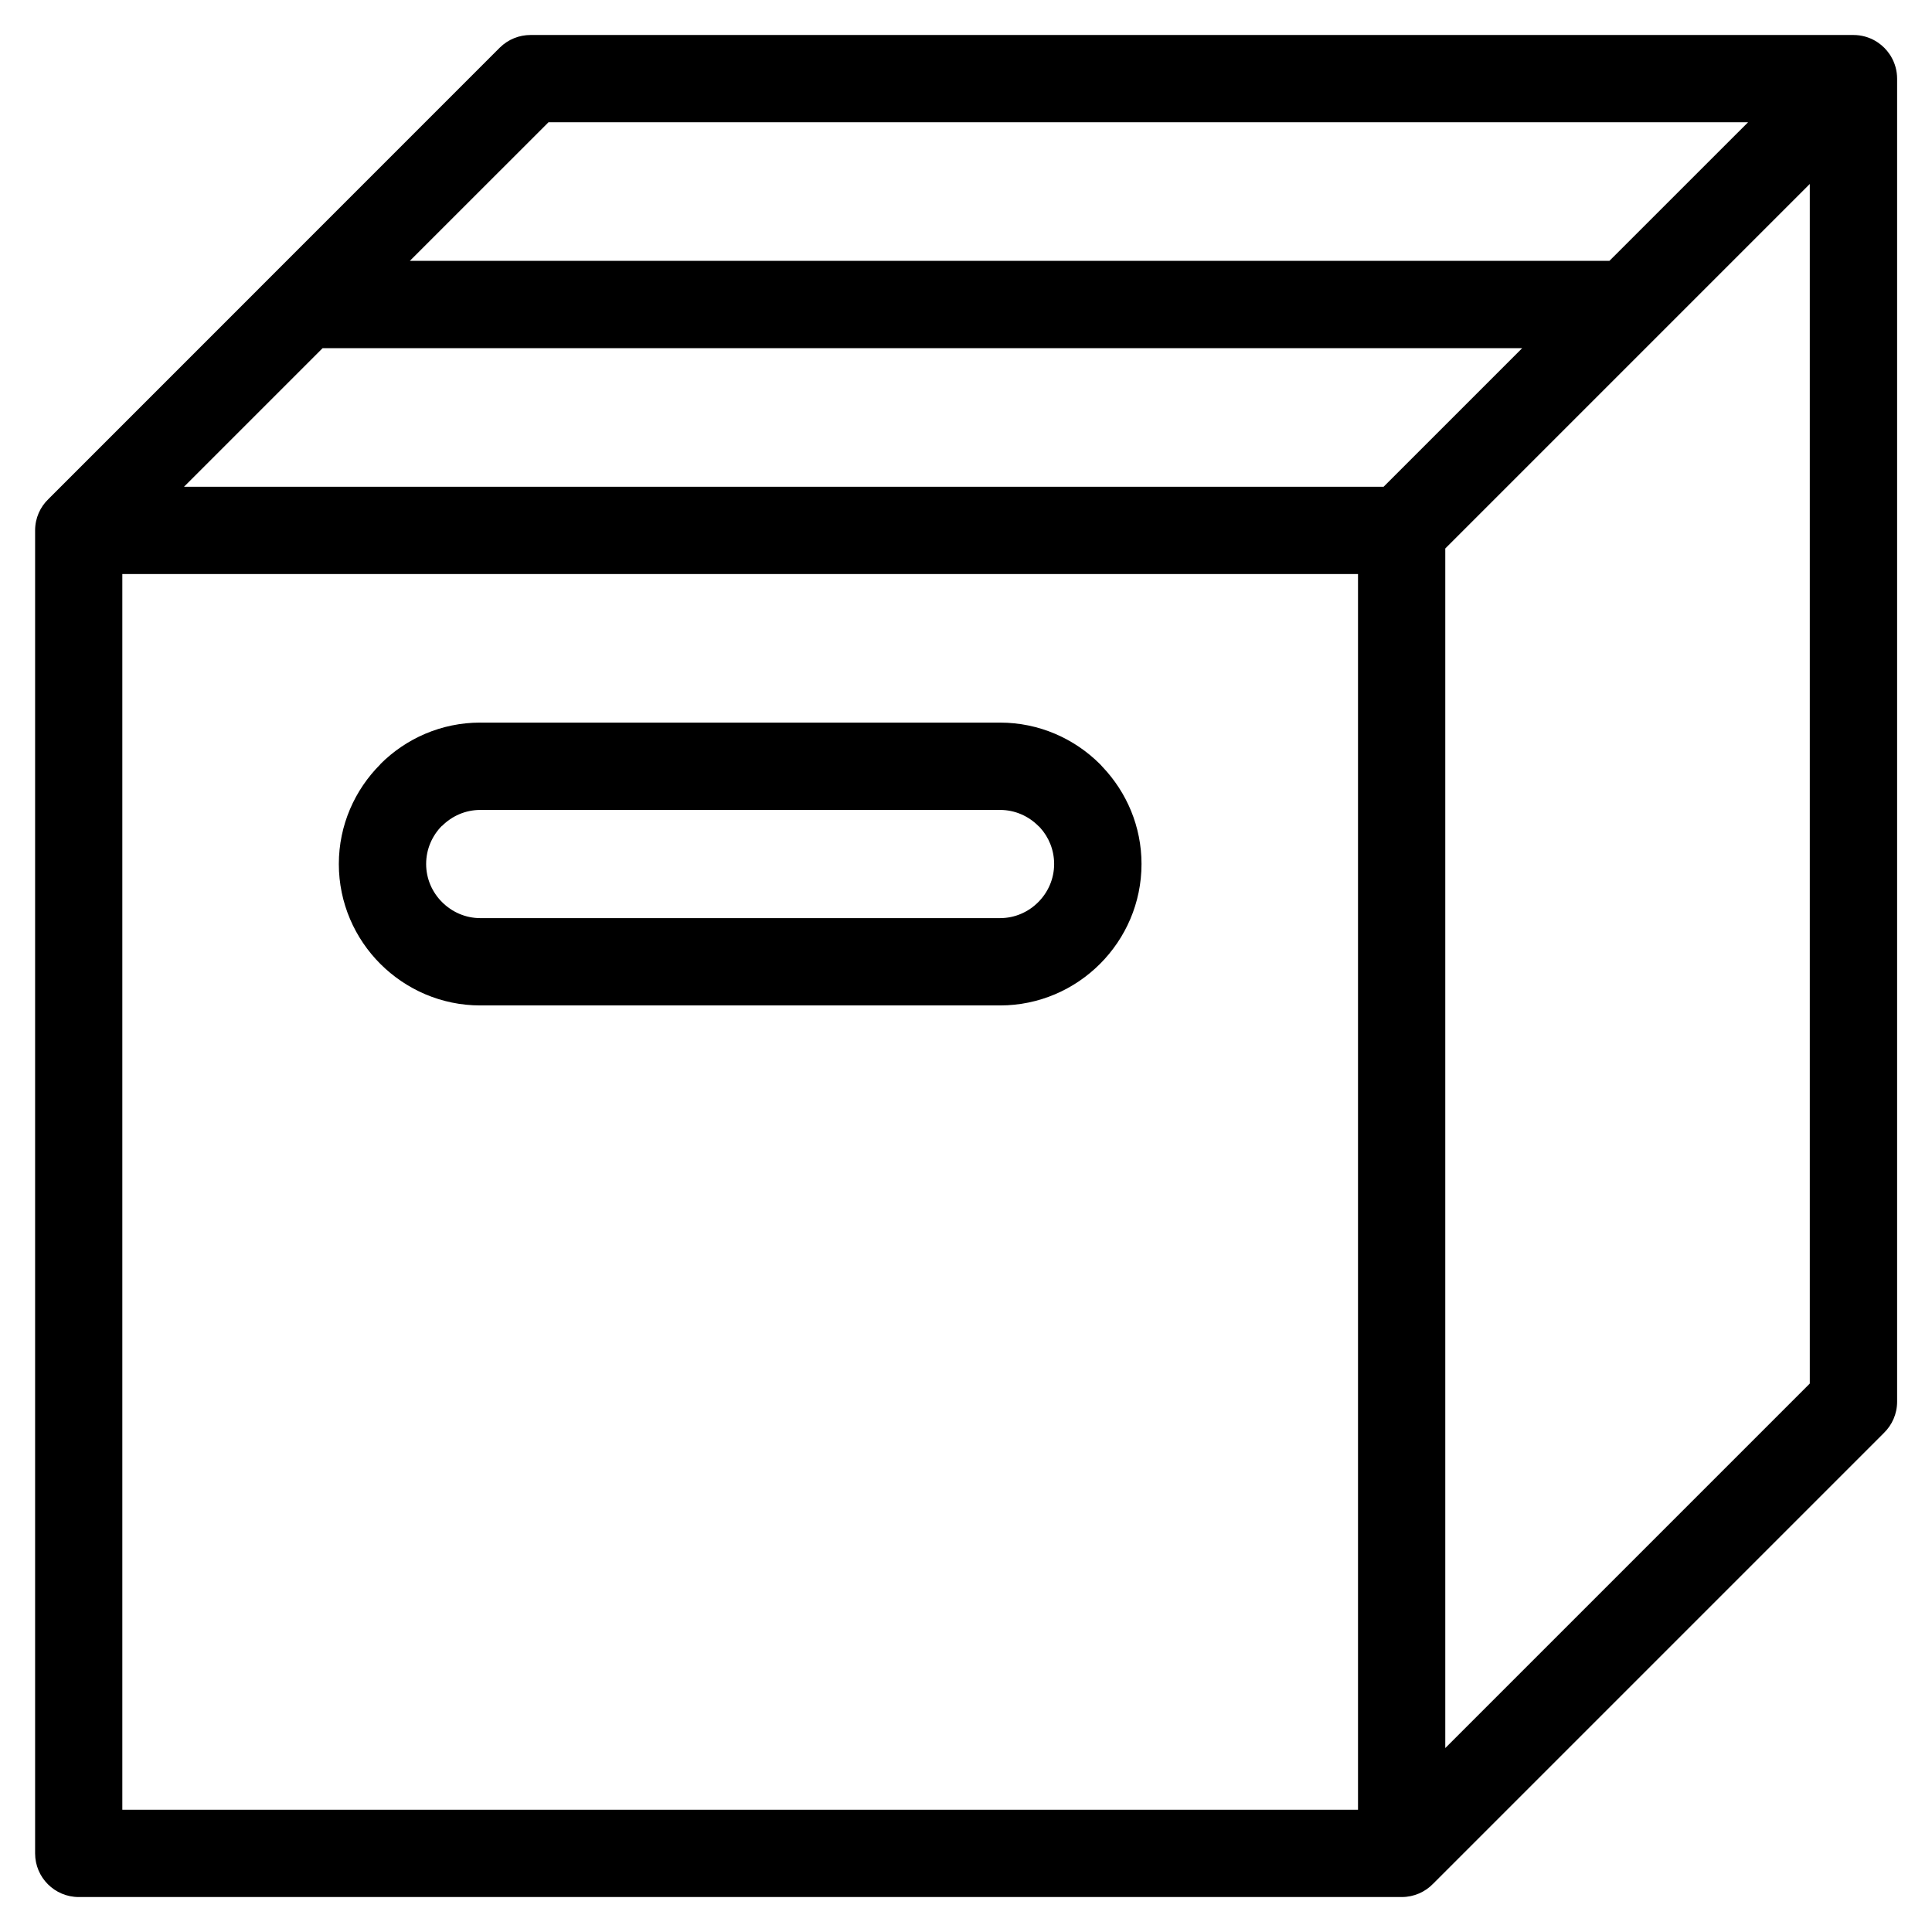 <?xml version="1.0" encoding="UTF-8"?>
<!-- Uploaded to: SVG Repo, www.svgrepo.com, Generator: SVG Repo Mixer Tools -->
<svg fill="#000000" width="800px" height="800px" version="1.1" viewBox="144 144 512 512" xmlns="http://www.w3.org/2000/svg">
 <path d="m192.76 273h317.9l36.727-36.727h-317.9zm377.75-59.867 36.742-36.727h-317.9l-36.742 36.727zm70.523-58.266 0.031 0.016 0.227 0.137 0.016 0.016 0.211 0.137 0.031 0.016c1.301 0.863 2.418 1.98 3.281 3.281l0.016 0.031 0.137 0.211 0.016 0.016 0.137 0.227 0.016 0.031c1.012 1.723 1.602 3.719 1.602 5.863v350.61c0 3.25-1.344 6.184-3.492 8.281l-119.46 119.46c-2.102 2.176-5.062 3.535-8.328 3.535h-350.61c-6.379 0-11.562-5.184-11.562-11.562v-350.61c0-3.266 1.344-6.211 3.535-8.312l119.57-119.59c2.266-2.254 5.215-3.387 8.176-3.387h350.61c2.133 0 4.141 0.59 5.863 1.602zm-17.426 37.891-96.594 96.594v317.9l96.598-96.598v-317.9zm-352.33 142.74h137.75c10.324 0 19.68 4.219 26.48 11.004 0.242 0.242 0.469 0.5 0.695 0.754 6.379 6.727 10.309 15.781 10.309 25.711 0 10.324-4.219 19.695-11.004 26.48-6.785 6.785-16.156 11.004-26.48 11.004h-137.75c-10.324 0-19.68-4.219-26.48-11.004-6.785-6.785-11.004-16.156-11.004-26.48 0-10.277 4.219-19.633 11.004-26.422l0.031-0.031-0.031-0.016c6.785-6.785 16.156-11.004 26.48-11.004zm137.75 23.141h-137.75c-3.93 0-7.512 1.617-10.113 4.219l-0.031-0.031c-2.586 2.602-4.203 6.184-4.203 10.141 0 3.93 1.617 7.512 4.231 10.113 2.602 2.602 6.184 4.231 10.113 4.231h137.75c3.93 0 7.512-1.617 10.113-4.231 2.602-2.602 4.219-6.184 4.219-10.113 0-3.719-1.422-7.133-3.762-9.688l-0.453-0.422c-2.602-2.602-6.184-4.219-10.113-4.219zm94.859-62.512h-327.47v327.47h327.47z"/>
</svg>